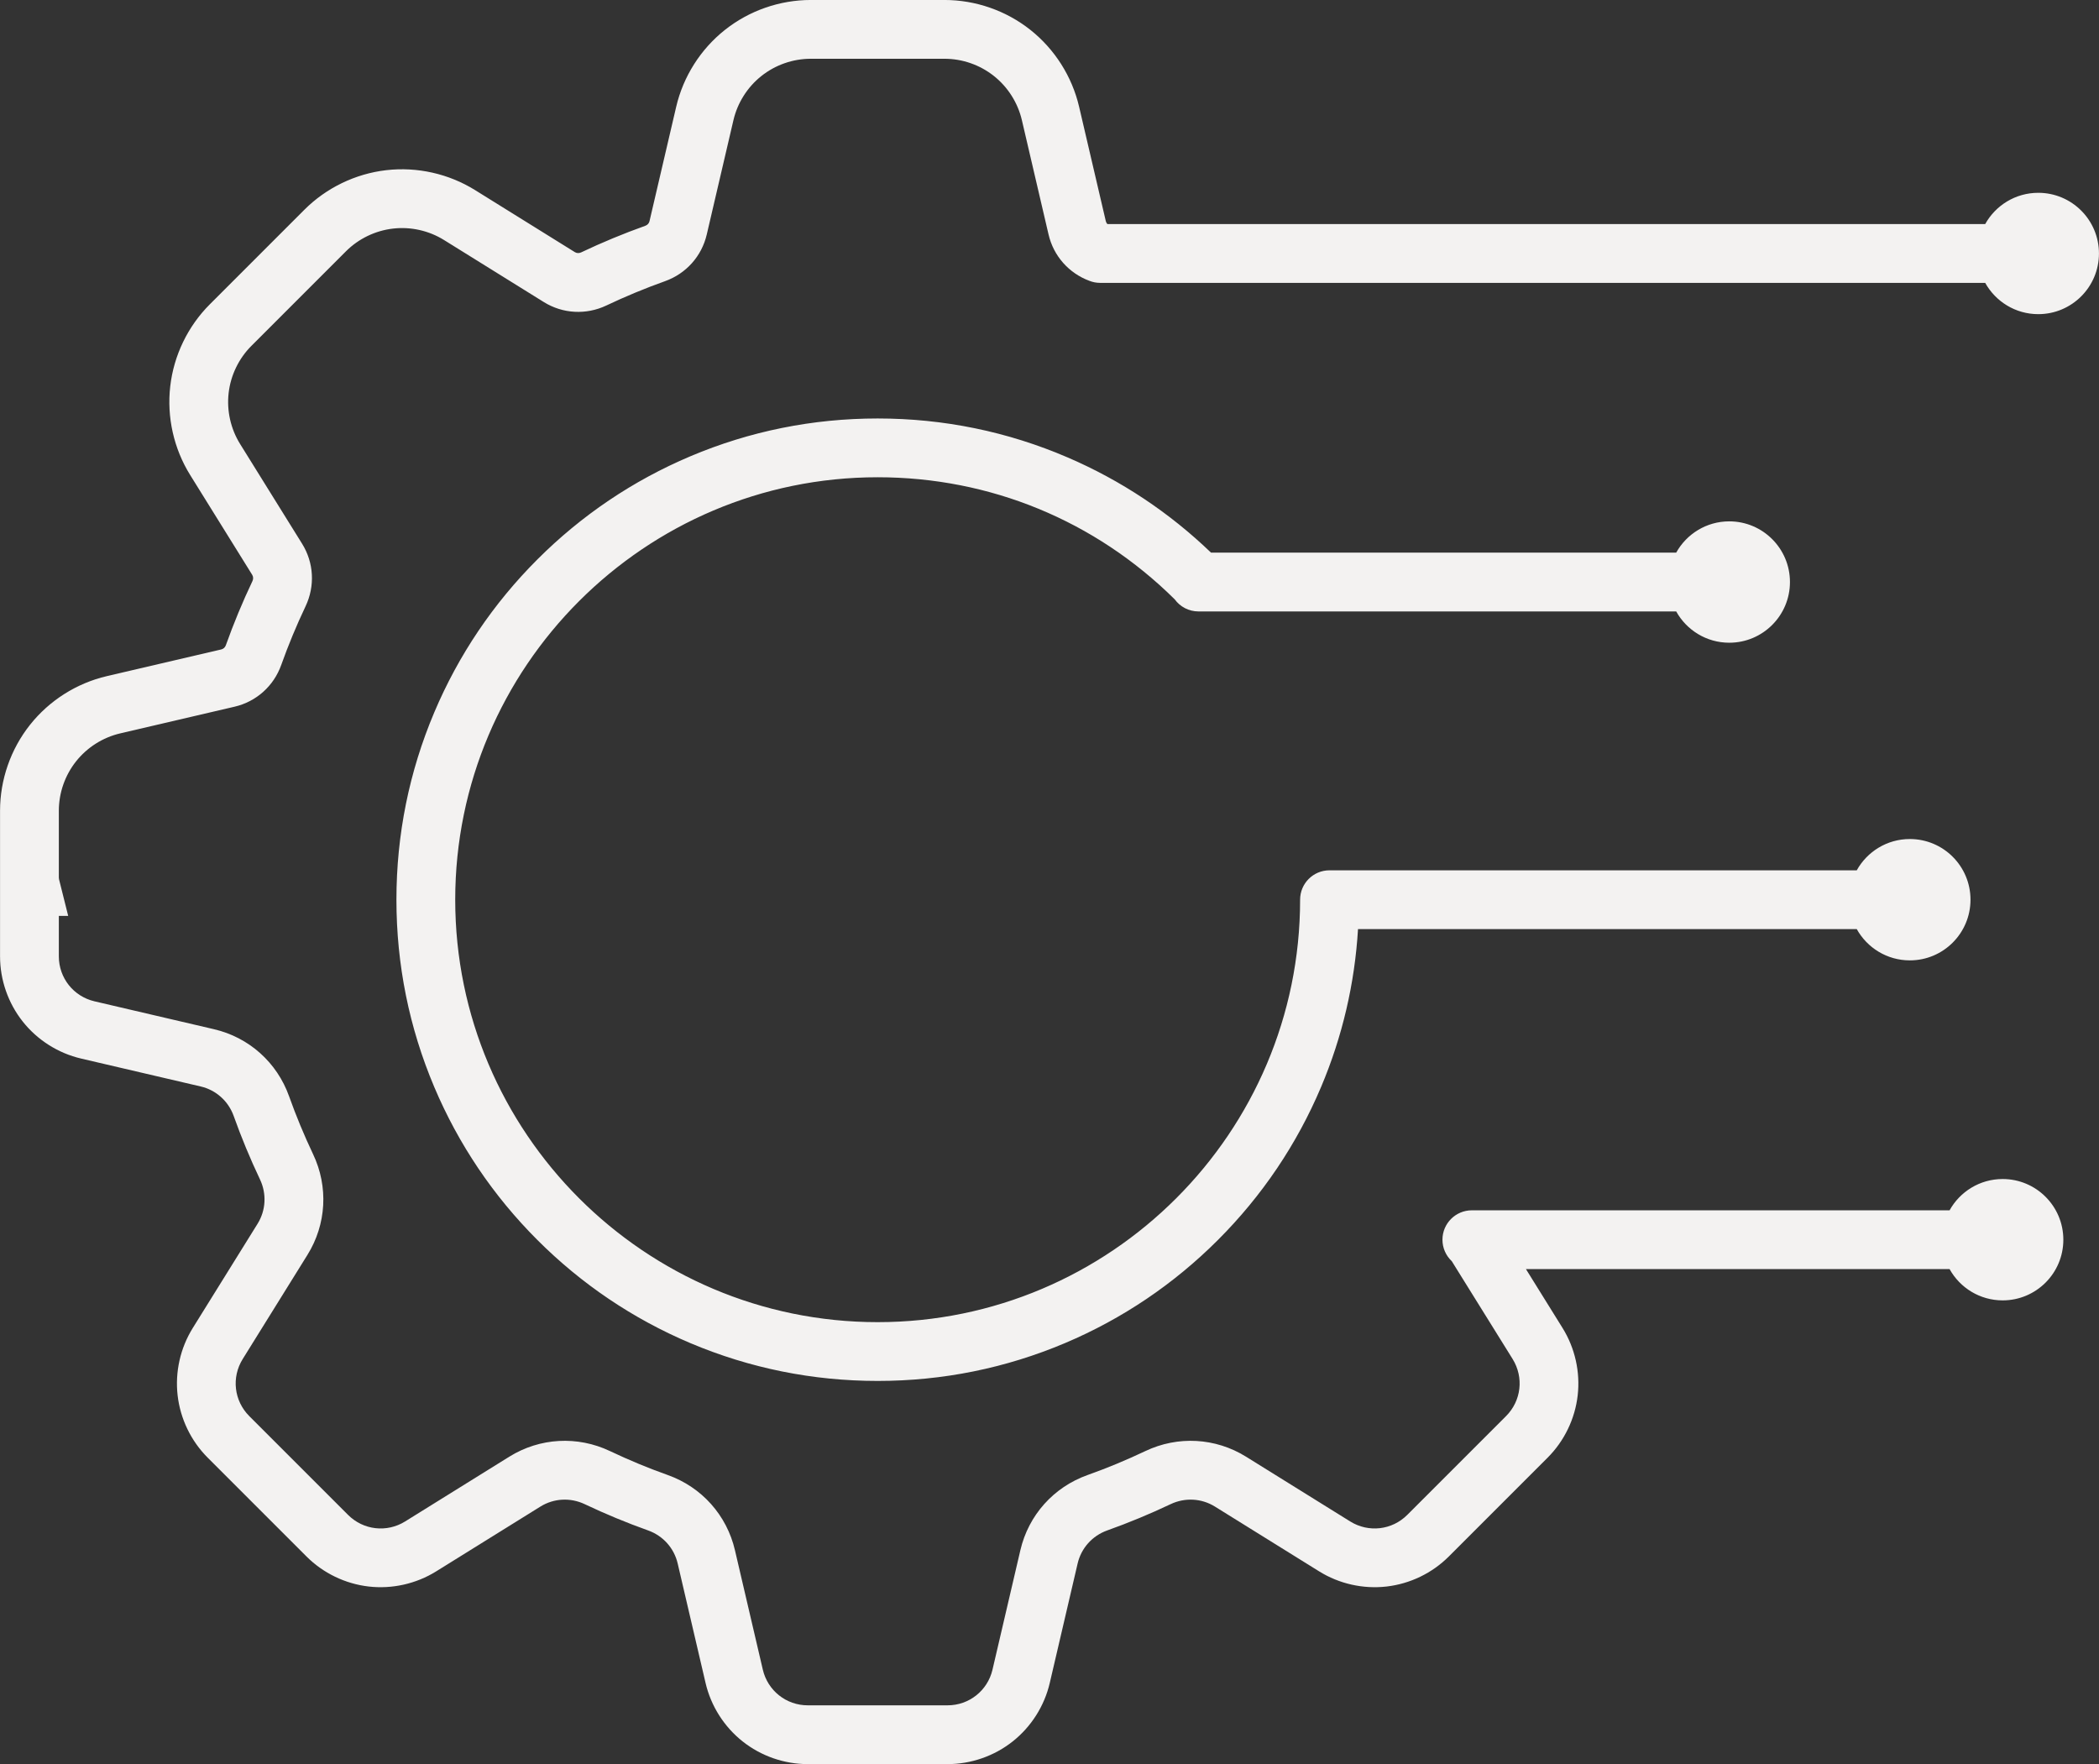 <?xml version="1.0" encoding="UTF-8" standalone="no"?><svg xmlns="http://www.w3.org/2000/svg" xmlns:xlink="http://www.w3.org/1999/xlink" fill="#f3f2f1" height="862.8" preserveAspectRatio="xMidYMid meet" version="1" viewBox="486.7 568.6 1026.6 862.8" width="1026.6" zoomAndPan="magnify"><rect x="486.7" y="568.6" width="1026.6" height="862.8" fill="#333333" stroke="none"/><g id="change1_1"><path d="M 1483.602 722.25 C 1499.988 722.25 1513.281 708.961 1513.281 692.57 C 1513.281 676.18 1499.988 662.898 1483.602 662.898 C 1472.43 662.898 1462.711 669.07 1457.641 678.191 L 1028.309 678.191 C 1027.941 677.801 1027.672 677.32 1027.539 676.762 L 1014.488 620.84 C 1011.039 606.039 1002.578 592.691 990.676 583.238 C 978.773 573.789 963.848 568.59 948.648 568.59 L 883.262 568.59 C 868.062 568.59 853.141 573.789 841.234 583.238 C 829.328 592.691 820.871 606.039 817.418 620.84 L 804.367 676.77 C 804.121 677.828 803.371 678.648 802.305 679.031 C 791.668 682.828 781.113 687.199 770.934 692.039 C 769.898 692.531 768.77 692.48 767.848 691.91 L 719.059 661.578 C 706.152 653.559 690.73 650.09 675.633 651.828 C 660.535 653.57 646.305 660.449 635.562 671.191 L 589.324 717.43 C 578.578 728.172 571.699 742.41 569.965 757.512 C 568.227 772.602 571.688 788.02 579.711 800.93 L 610.035 849.719 C 610.613 850.641 610.66 851.77 610.168 852.809 C 605.332 862.98 600.957 873.539 597.156 884.191 C 596.781 885.238 595.957 885.988 594.895 886.238 L 538.965 899.289 C 524.168 902.738 510.816 911.199 501.371 923.109 C 491.926 935.012 486.723 949.93 486.723 965.129 L 486.723 1036.34 C 486.723 1047.879 490.672 1059.219 497.848 1068.262 C 505.02 1077.301 515.16 1083.719 526.398 1086.34 L 584.848 1099.98 C 592.359 1101.73 598.402 1107.141 601.008 1114.449 C 604.758 1124.961 609.078 1135.379 613.852 1145.43 C 617.191 1152.461 616.75 1160.57 612.676 1167.129 L 580.98 1218.121 C 574.887 1227.922 572.258 1239.629 573.578 1251.102 C 574.898 1262.559 580.121 1273.371 588.281 1281.531 L 636.598 1329.852 C 644.758 1338.012 655.566 1343.23 667.031 1344.551 C 678.5 1345.871 690.211 1343.238 700.016 1337.148 L 750.992 1305.461 C 757.555 1301.379 765.668 1300.941 772.699 1304.281 C 782.75 1309.051 793.172 1313.371 803.684 1317.121 C 810.988 1319.73 816.395 1325.77 818.148 1333.289 L 831.785 1391.73 C 834.406 1402.969 840.832 1413.109 849.871 1420.281 C 858.914 1427.461 870.25 1431.41 881.789 1431.41 L 950.121 1431.41 C 961.66 1431.41 972.996 1427.461 982.039 1420.281 C 991.078 1413.109 997.504 1402.969 1000.129 1391.73 L 1013.762 1333.281 C 1015.512 1325.77 1020.922 1319.73 1028.23 1317.121 C 1038.738 1313.371 1049.16 1309.051 1059.211 1304.281 C 1066.238 1300.941 1074.359 1301.379 1080.922 1305.461 L 1131.898 1337.148 C 1141.699 1343.238 1153.41 1345.871 1164.879 1344.551 C 1176.34 1343.23 1187.148 1338.012 1195.309 1329.852 L 1243.629 1281.531 C 1251.789 1273.371 1257.012 1262.559 1258.328 1251.102 C 1259.648 1239.629 1257.02 1227.922 1250.93 1218.109 L 1233.02 1189.301 L 1440.219 1189.301 C 1445.281 1198.43 1455.012 1204.602 1466.18 1204.602 C 1482.57 1204.602 1495.859 1191.32 1495.859 1174.93 C 1495.859 1158.539 1482.57 1145.25 1466.18 1145.25 C 1455.012 1145.25 1445.281 1151.43 1440.219 1160.551 L 1206.57 1160.551 C 1198.629 1160.551 1192.191 1166.988 1192.191 1174.93 C 1192.191 1179.07 1193.949 1182.801 1196.75 1185.43 L 1226.512 1233.289 C 1232.078 1242.262 1230.762 1253.73 1223.301 1261.199 L 1174.98 1309.52 C 1167.52 1316.98 1156.039 1318.301 1147.078 1312.73 L 1096.102 1281.039 C 1081.18 1271.77 1062.789 1270.75 1046.879 1278.309 C 1037.691 1282.672 1028.172 1286.621 1018.578 1290.039 C 1002.012 1295.941 989.742 1309.672 985.762 1326.75 L 972.125 1385.199 C 969.727 1395.48 960.68 1402.66 950.121 1402.66 L 881.789 1402.66 C 871.234 1402.66 862.188 1395.48 859.785 1385.199 L 846.148 1326.762 C 842.168 1309.672 829.898 1295.941 813.34 1290.039 C 803.742 1286.621 794.219 1282.672 785.035 1278.309 C 769.125 1270.75 750.727 1271.77 735.812 1281.039 L 684.836 1312.73 C 675.867 1318.301 664.395 1316.98 656.934 1309.52 L 608.613 1261.199 C 601.148 1253.73 599.828 1242.262 605.398 1233.301 L 637.094 1182.309 C 646.359 1167.398 647.383 1149 639.824 1133.102 C 635.461 1123.91 631.516 1114.391 628.09 1104.789 C 622.188 1088.23 608.461 1075.961 591.375 1071.98 L 532.934 1058.34 C 522.652 1055.941 515.477 1046.898 515.477 1036.34 L 515.477 1016.551 L 520.051 1016.551 L 515.578 998.68 C 515.508 998.398 515.477 998.121 515.477 997.828 L 515.477 965.129 C 515.477 956.398 518.465 947.82 523.895 940.98 C 529.32 934.141 536.996 929.27 545.5 927.289 L 601.426 914.238 C 612.043 911.77 620.574 904.141 624.242 893.84 C 627.715 884.109 631.719 874.449 636.137 865.148 C 640.844 855.238 640.215 843.801 634.457 834.539 L 604.129 785.75 C 599.52 778.328 597.527 769.469 598.527 760.789 C 599.527 752.121 603.477 743.941 609.656 737.762 L 655.895 691.52 C 662.066 685.352 670.246 681.398 678.922 680.398 C 687.598 679.398 696.461 681.391 703.879 686 L 752.668 716.328 C 761.93 722.09 773.371 722.711 783.27 718.012 C 792.582 713.59 802.234 709.59 811.961 706.121 C 822.266 702.441 829.895 693.91 832.367 683.301 L 845.418 627.371 C 847.402 618.871 852.266 611.191 859.105 605.762 C 865.949 600.328 874.527 597.34 883.262 597.34 L 948.648 597.34 C 957.387 597.34 965.961 600.328 972.805 605.762 C 979.645 611.191 984.508 618.871 986.492 627.371 L 999.539 683.301 C 1001.98 693.781 1009.449 702.219 1019.539 705.961 C 1021.172 706.602 1022.93 706.949 1024.77 706.949 L 1457.641 706.949 C 1462.711 716.07 1472.43 722.25 1483.602 722.25 Z M 709.344 1008.629 C 709.344 1122.559 802.027 1215.25 915.953 1215.25 C 1029.879 1215.25 1122.57 1122.559 1122.57 1008.629 C 1122.57 1000.691 1129 994.262 1136.941 994.262 L 1394.82 994.262 C 1399.879 985.141 1409.609 978.961 1420.781 978.961 C 1437.172 978.961 1450.449 992.238 1450.449 1008.629 C 1450.449 1025.02 1437.172 1038.309 1420.781 1038.309 C 1409.609 1038.309 1399.879 1032.129 1394.82 1023.012 L 1150.891 1023.012 C 1149.289 1049.699 1143.23 1075.629 1132.82 1100.25 C 1120.961 1128.281 1103.988 1153.449 1082.379 1175.059 C 1060.77 1196.672 1035.602 1213.641 1007.57 1225.5 C 978.547 1237.77 947.723 1244 915.953 1244 C 884.188 1244 853.363 1237.77 824.336 1225.5 C 796.309 1213.641 771.141 1196.672 749.527 1175.059 C 727.918 1153.449 710.949 1128.281 699.094 1100.25 C 686.816 1071.23 680.59 1040.398 680.59 1008.629 C 680.59 976.871 686.816 946.039 699.094 917.02 C 710.949 888.988 727.918 863.82 749.527 842.211 C 771.141 820.602 796.309 803.629 824.336 791.77 C 853.363 779.488 884.188 773.27 915.953 773.27 C 948.215 773.27 979.48 779.68 1008.879 792.328 C 1034.969 803.551 1058.531 819.199 1079 838.891 L 1306.512 838.891 C 1311.57 829.77 1321.301 823.59 1332.469 823.59 C 1348.859 823.59 1362.148 836.879 1362.148 853.27 C 1362.148 869.66 1348.859 882.949 1332.469 882.949 C 1321.301 882.949 1311.57 876.77 1306.512 867.648 L 1072.859 867.648 C 1068.078 867.648 1063.852 865.32 1061.238 861.73 C 1022.309 823.199 970.867 802.02 915.953 802.02 C 802.027 802.02 709.344 894.711 709.344 1008.629" fill="inherit"/></g></svg>